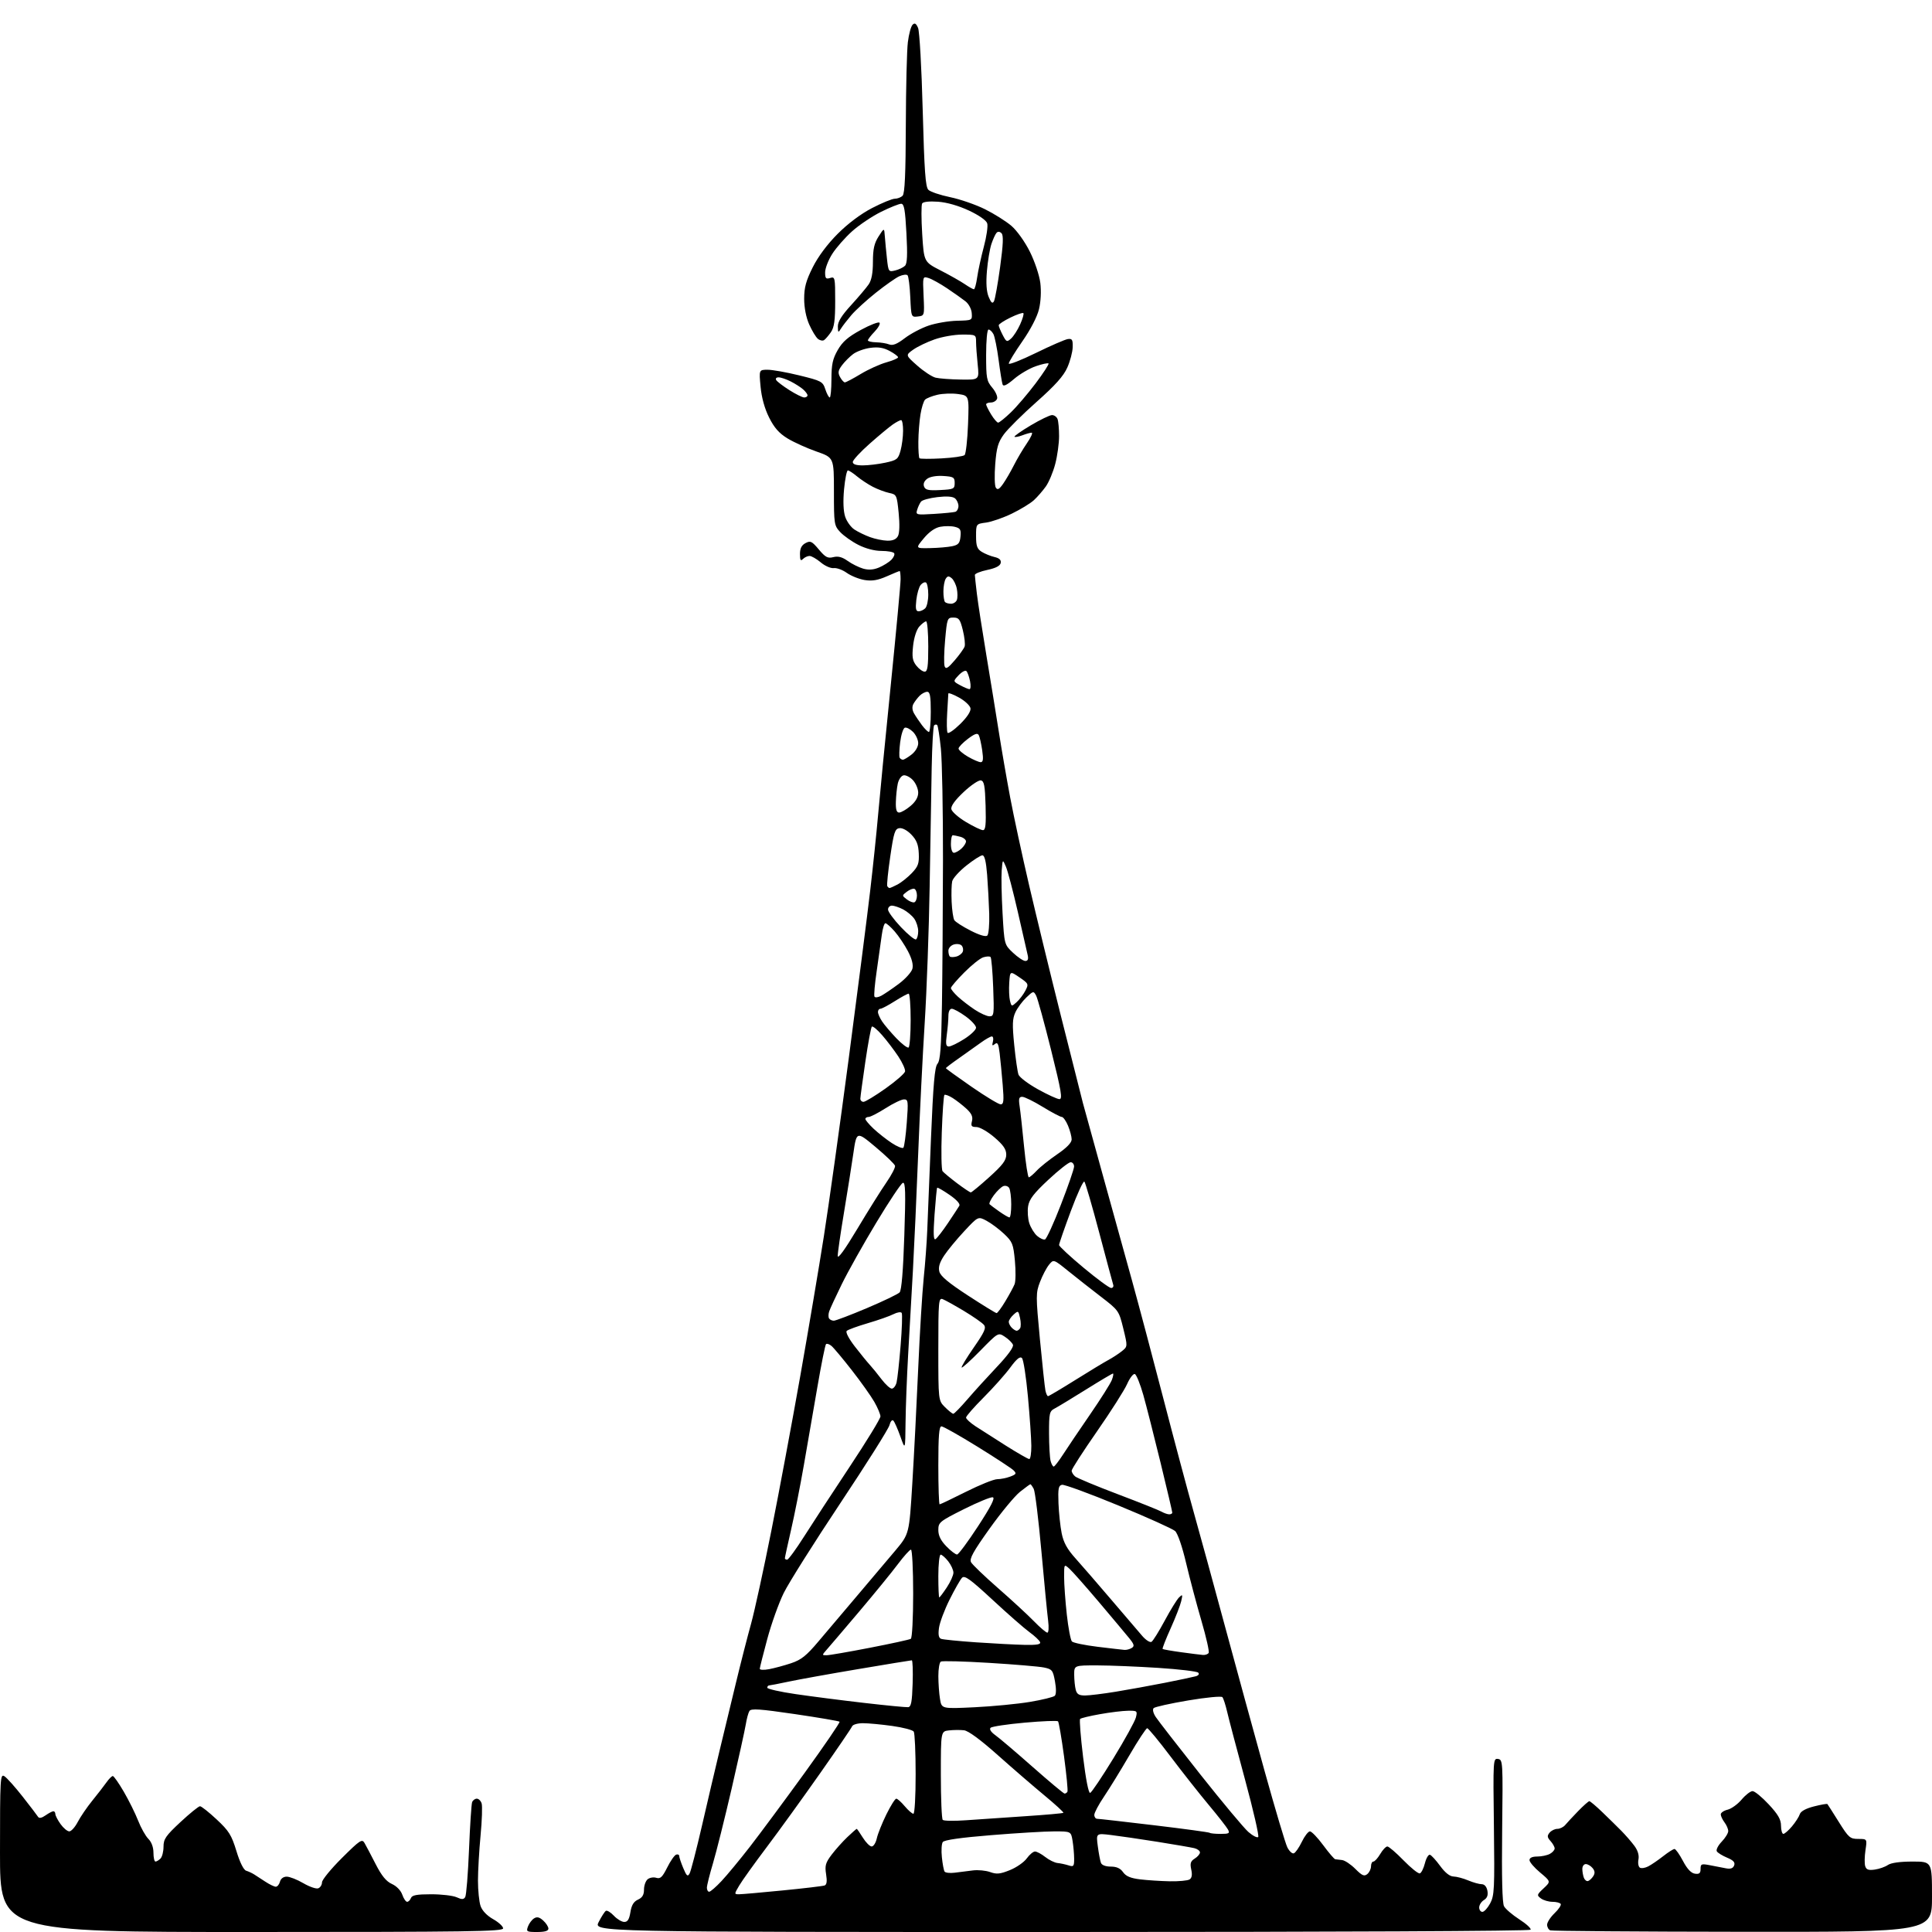 <?xml version="1.0" encoding="UTF-8" standalone="no"?>
<svg 
  version="1.1" 
  xmlns="http://www.w3.org/2000/svg" 
  xmlns:xlink="http://www.w3.org/1999/xlink" 
  xmlns:svg="http://www.w3.org/2000/svg"
  xmlns:rdf="http://www.w3.org/1999/02/22-rdf-syntax-ns#"
  xmlns:cc="http://creativecommons.org/ns#"
  xmlns:dc="http://purl.org/dc/elements/1.1/"
  viewBox="0 0 768 768"
  width="768"
  height="768"
>
<style>svg {background-color: white; }</style>"
<path stroke="none" fill="black" fill-rule="evenodd" d="M100.00,768.00C0.00,768.00 0.00,768.00 0.00,736.49C0.00,706.73 0.10,705.04 1.75,706.08C2.71,706.68 5.97,710.32 9.00,714.18C12.03,718.04 14.79,721.66 15.14,722.23C15.56,722.90 16.61,722.69 18.11,721.63C19.40,720.73 20.79,720.00 21.22,720.00C21.65,720.00 22.00,720.49 22.00,721.10C22.00,721.70 22.93,723.50 24.07,725.10C25.21,726.69 26.77,728.00 27.55,728.00C28.32,728.00 29.84,726.31 30.91,724.25C31.99,722.19 34.58,718.38 36.68,715.80C38.78,713.21 41.31,709.95 42.30,708.55C43.28,707.15 44.43,706.00 44.84,706.00C45.25,706.00 47.22,708.81 49.22,712.25C51.22,715.69 53.78,720.85 54.91,723.73C56.03,726.60 57.86,729.86 58.98,730.98C60.24,732.24 61.00,734.32 61.00,736.50C61.00,738.42 61.36,740.00 61.80,740.00C62.24,740.00 63.14,739.46 63.80,738.80C64.46,738.14 65.00,736.02 65.00,734.09C65.00,731.04 65.89,729.75 71.75,724.29C75.46,720.84 78.95,718.01 79.50,718.01C80.05,718.00 83.03,720.36 86.12,723.25C91.02,727.82 92.03,729.45 93.98,735.82C95.36,740.36 96.84,743.33 97.86,743.64C98.76,743.92 100.17,744.57 101.00,745.09C101.83,745.60 103.85,746.92 105.50,748.01C107.15,749.10 109.01,749.99 109.63,750.00C110.26,750.00 111.00,749.10 111.29,748.00C111.61,746.78 112.65,746.00 113.98,746.00C115.17,746.00 118.14,747.17 120.58,748.60C123.03,750.03 125.69,750.95 126.51,750.63C127.33,750.32 128.00,749.25 128.00,748.26C128.00,747.27 131.56,742.92 135.91,738.59C143.09,731.46 143.92,730.90 144.90,732.62C145.50,733.65 147.49,737.42 149.32,741.00C151.72,745.69 153.53,747.89 155.79,748.91C157.63,749.74 159.33,751.49 159.91,753.16C160.45,754.72 161.32,756.00 161.84,756.00C162.36,756.00 163.05,755.33 163.36,754.50C163.80,753.35 165.69,753.00 171.42,753.00C175.54,753.00 180.08,753.54 181.52,754.19C183.59,755.14 184.31,755.12 184.93,754.11C185.37,753.41 186.04,744.94 186.44,735.30C186.83,725.65 187.39,717.14 187.68,716.38C187.98,715.62 188.81,715.00 189.54,715.00C190.27,715.00 191.13,715.85 191.46,716.89C191.79,717.92 191.60,723.66 191.03,729.64C190.47,735.61 190.00,743.70 190.00,747.60C190.00,751.51 190.47,756.05 191.04,757.69C191.69,759.54 193.60,761.53 196.04,762.90C198.22,764.13 200.00,765.77 200.00,766.56C200.00,767.80 186.24,768.00 100.00,768.00zM213.53,768.00C209.35,768.00 209.12,767.86 209.88,765.80C210.33,764.59 211.41,763.14 212.29,762.59C213.46,761.85 214.42,762.07 215.94,763.45C217.07,764.47 218.00,765.92 218.00,766.65C218.00,767.58 216.61,768.00 213.53,768.00zM421.92,768.00C235.96,768.00 235.96,768.00 237.97,764.07C239.07,761.91 240.36,759.89 240.84,759.60C241.32,759.30 242.75,760.17 244.03,761.53C245.30,762.89 247.16,764.00 248.16,764.00C249.50,764.00 250.14,762.97 250.60,760.11C251.04,757.33 251.90,755.91 253.61,755.13C255.33,754.35 256.00,753.23 256.00,751.14C256.00,749.55 256.65,747.70 257.45,747.04C258.25,746.38 259.79,746.12 260.88,746.46C262.49,746.97 263.30,746.21 265.22,742.37C266.51,739.77 268.12,737.46 268.79,737.24C269.45,737.02 270.00,737.27 270.00,737.79C270.00,738.32 270.72,740.48 271.60,742.58C272.92,745.74 273.35,746.12 274.12,744.75C274.63,743.84 276.84,735.31 279.03,725.80C281.22,716.28 284.36,702.88 286.02,696.00C287.67,689.12 290.61,676.98 292.54,669.00C294.46,661.02 297.17,650.45 298.55,645.50C299.92,640.55 303.56,623.90 306.62,608.50C309.69,593.10 314.86,565.42 318.12,547.00C321.37,528.58 325.59,503.60 327.49,491.50C329.40,479.40 333.86,447.45 337.42,420.50C340.97,393.55 344.80,363.62 345.92,354.00C347.05,344.38 348.45,330.88 349.05,324.00C349.64,317.12 351.90,293.98 354.07,272.57C356.23,251.16 358.00,232.15 358.00,230.32C358.00,228.50 357.83,227.00 357.63,227.00C357.42,227.00 355.11,227.95 352.49,229.11C348.97,230.66 346.69,231.05 343.72,230.57C341.52,230.22 338.33,228.94 336.63,227.74C334.94,226.53 332.59,225.67 331.42,225.83C330.24,225.98 327.91,224.96 326.25,223.55C324.58,222.15 322.58,221.00 321.81,221.00C321.03,221.00 319.86,221.54 319.20,222.20C318.27,223.13 318.00,222.70 318.00,220.24C318.00,218.00 318.64,216.73 320.19,215.90C322.15,214.85 322.73,215.13 325.50,218.43C328.12,221.54 329.04,222.03 331.26,221.47C333.16,220.99 334.78,221.42 336.96,222.97C338.64,224.17 341.41,225.54 343.12,226.04C345.27,226.65 347.22,226.52 349.41,225.60C351.15,224.87 353.35,223.50 354.30,222.56C355.24,221.61 355.76,220.43 355.45,219.92C355.14,219.41 352.87,219.00 350.41,219.00C347.66,219.00 344.11,218.07 341.22,216.60C338.62,215.28 335.38,212.99 334.00,211.51C331.59,208.92 331.50,208.34 331.50,195.37C331.50,181.91 331.50,181.91 324.57,179.49C320.76,178.16 315.59,175.82 313.07,174.29C309.69,172.23 307.78,170.06 305.73,165.97C303.95,162.41 302.74,158.05 302.34,153.72C301.71,147.00 301.71,147.00 305.11,146.98C306.97,146.97 312.66,147.98 317.75,149.23C326.55,151.39 327.06,151.66 328.08,154.75C328.67,156.54 329.46,158.00 329.83,158.00C330.20,158.00 330.50,154.74 330.51,150.75C330.52,144.87 330.99,142.68 333.01,139.15C334.91,135.83 337.09,133.93 342.18,131.16C345.85,129.16 349.20,127.86 349.61,128.27C350.02,128.68 349.15,130.28 347.68,131.82C346.20,133.35 345.00,134.92 345.00,135.30C345.00,135.69 346.46,136.03 348.25,136.07C350.04,136.11 352.38,136.48 353.46,136.91C354.89,137.46 356.56,136.80 359.66,134.43C361.99,132.65 366.28,130.39 369.20,129.41C372.11,128.44 377.20,127.57 380.50,127.50C386.48,127.36 386.50,127.34 386.28,124.46C386.16,122.82 385.07,120.78 383.78,119.77C382.53,118.79 379.25,116.47 376.50,114.62C373.75,112.78 370.44,110.93 369.14,110.53C366.78,109.80 366.78,109.80 367.14,117.65C367.50,125.50 367.50,125.50 364.86,125.81C362.22,126.11 362.22,126.09 361.85,118.14C361.66,113.75 361.16,109.83 360.75,109.42C360.34,109.01 358.85,109.20 357.44,109.84C356.03,110.49 351.85,113.43 348.16,116.37C344.46,119.32 340.11,123.30 338.47,125.21C336.84,127.13 334.96,129.55 334.31,130.60C333.21,132.36 333.11,132.30 333.06,129.81C333.02,127.90 334.55,125.42 338.32,121.31C341.24,118.11 344.39,114.39 345.32,113.03C346.47,111.34 347.00,108.50 347.00,104.03C347.01,98.98 347.52,96.71 349.25,94.00C351.49,90.50 351.49,90.50 351.74,94.00C351.88,95.92 352.26,99.90 352.58,102.84C353.15,108.02 353.24,108.16 355.83,107.52C357.30,107.16 359.05,106.33 359.73,105.67C360.63,104.79 360.79,101.40 360.32,92.74C359.82,83.35 359.40,81.00 358.22,81.00C357.41,81.00 353.83,82.43 350.27,84.19C346.72,85.94 341.52,89.43 338.72,91.94C335.93,94.45 332.37,98.50 330.82,100.95C329.27,103.39 328.00,106.68 328.00,108.26C328.00,110.68 328.32,111.03 330.00,110.50C331.91,109.89 332.00,110.32 332.00,119.71C332.00,127.32 331.62,130.12 330.31,132.03C329.38,133.39 328.15,134.81 327.59,135.19C327.03,135.57 325.92,135.35 325.12,134.69C324.33,134.04 322.78,131.47 321.68,129.00C320.44,126.21 319.67,122.32 319.67,118.78C319.67,114.28 320.39,111.63 323.06,106.28C325.20,102.00 328.86,97.09 332.98,92.96C337.05,88.88 342.18,85.03 346.65,82.71C350.58,80.67 354.65,79.00 355.70,79.00C356.74,79.00 358.14,78.46 358.80,77.80C359.67,76.93 360.02,69.16 360.08,49.55C360.13,34.67 360.49,19.91 360.89,16.75C361.28,13.58 362.12,10.48 362.76,9.84C363.62,8.98 364.16,9.29 364.95,11.10C365.52,12.43 366.35,26.96 366.79,43.76C367.44,68.09 367.88,74.31 369.05,75.46C369.85,76.25 373.75,77.56 377.71,78.38C381.68,79.20 387.91,81.36 391.57,83.18C395.22,85.00 399.94,87.97 402.05,89.78C404.23,91.64 407.40,96.08 409.37,100.02C411.32,103.91 413.15,109.39 413.54,112.44C413.95,115.72 413.74,119.92 413.02,122.90C412.30,125.91 409.68,130.98 406.41,135.67C403.44,139.95 401.00,143.93 401.00,144.52C401.00,145.10 405.84,143.21 411.75,140.32C417.66,137.42 423.40,134.93 424.50,134.78C426.19,134.54 426.49,135.05 426.41,138.00C426.36,139.93 425.40,143.58 424.27,146.11C422.79,149.47 419.47,153.18 412.04,159.77C406.43,164.75 400.59,170.55 399.05,172.66C396.76,175.81 396.14,177.93 395.62,184.50C395.27,188.90 395.37,193.10 395.85,193.84C396.53,194.88 397.19,194.53 398.74,192.34C399.84,190.78 401.76,187.47 403.01,185.00C404.25,182.53 406.58,178.59 408.18,176.25C409.79,173.91 410.65,172.00 410.11,172.00C409.57,172.00 407.91,172.46 406.43,173.03C404.94,173.59 403.53,173.86 403.28,173.62C403.04,173.38 405.95,171.34 409.73,169.09C413.52,166.84 417.33,165.00 418.20,165.00C419.07,165.00 420.06,165.71 420.39,166.58C420.73,167.45 421.00,170.51 421.00,173.37C421.00,176.24 420.32,181.20 419.48,184.41C418.65,187.62 416.96,191.65 415.74,193.37C414.52,195.09 412.39,197.54 411.01,198.81C409.63,200.09 405.69,202.49 402.25,204.16C398.81,205.83 394.20,207.43 392.00,207.73C388.00,208.26 388.00,208.26 388.00,213.11C388.00,217.05 388.42,218.22 390.25,219.36C391.49,220.13 393.77,221.06 395.32,221.42C397.26,221.87 398.03,222.60 397.80,223.78C397.58,224.93 395.85,225.84 392.49,226.55C389.74,227.13 387.51,228.03 387.52,228.55C387.53,229.07 387.89,232.43 388.32,236.00C388.75,239.57 390.45,250.60 392.10,260.50C393.75,270.40 395.98,284.12 397.06,291.00C398.14,297.88 400.16,309.57 401.56,317.00C402.96,324.43 406.36,340.18 409.11,352.00C411.86,363.82 417.50,387.00 421.64,403.50C425.78,420.00 429.76,435.75 430.48,438.50C431.21,441.25 434.81,454.30 438.48,467.50C442.15,480.70 447.32,499.38 449.98,509.00C452.64,518.62 458.26,539.77 462.47,556.00C466.68,572.23 472.09,592.48 474.49,601.00C476.89,609.52 482.50,630.00 486.95,646.50C491.41,663.00 498.49,688.88 502.69,704.00C506.89,719.12 510.96,732.77 511.72,734.31C512.49,735.86 513.65,736.95 514.30,736.73C514.95,736.52 516.38,734.46 517.49,732.17C518.59,729.88 520.05,728.00 520.72,728.00C521.39,728.00 523.77,730.48 526.00,733.50C528.23,736.52 530.39,739.04 530.78,739.08C531.18,739.13 532.40,739.27 533.50,739.40C534.60,739.53 536.97,741.11 538.77,742.92C541.46,745.61 542.31,745.98 543.52,744.98C544.34,744.31 545.00,742.91 545.00,741.88C545.00,740.84 545.42,740.00 545.94,740.00C546.46,740.00 547.68,738.65 548.66,737.00C549.63,735.35 550.91,734.00 551.50,734.00C552.08,734.00 554.98,736.49 557.94,739.53C560.90,742.57 563.81,744.90 564.41,744.70C565.01,744.51 565.92,742.68 566.43,740.65C566.94,738.62 567.84,737.11 568.43,737.30C569.02,737.49 570.85,739.50 572.50,741.76C574.45,744.43 576.30,745.90 577.78,745.94C579.04,745.97 581.68,746.67 583.65,747.50C585.63,748.33 588.04,749.00 589.01,749.00C590.10,749.00 590.95,749.97 591.26,751.57C591.60,753.37 591.19,754.49 589.87,755.31C588.84,755.95 588.00,757.27 588.00,758.24C588.00,759.21 588.57,760.00 589.27,760.00C589.97,760.00 591.37,758.48 592.37,756.61C594.03,753.52 594.16,750.85 593.85,726.07C593.51,699.49 593.54,698.93 595.48,699.21C597.41,699.49 597.45,700.24 597.13,727.64C596.92,746.22 597.17,756.45 597.87,757.76C598.46,758.86 601.20,761.20 603.96,762.98C606.73,764.75 608.74,766.61 608.44,767.10C608.11,767.63 530.77,768.00 421.92,768.00zM692.75,767.92C651.36,767.88 616.94,767.62 616.25,767.34C615.56,767.06 615.00,766.06 615.00,765.10C615.00,764.15 616.33,762.10 617.96,760.53C619.59,758.97 620.69,757.31 620.41,756.85C620.12,756.38 618.64,756.00 617.13,756.00C615.62,756.00 613.56,755.40 612.56,754.67C610.83,753.40 610.89,753.19 613.62,750.63C616.50,747.94 616.50,747.94 612.25,744.38C609.91,742.43 608.00,740.20 608.00,739.42C608.00,738.50 609.09,738.00 611.07,738.00C612.75,738.00 615.00,737.53 616.07,736.96C617.13,736.40 618.00,735.42 618.00,734.79C618.00,734.17 617.26,732.84 616.36,731.85C615.03,730.37 614.96,729.76 615.98,728.52C616.68,727.68 618.07,727.00 619.08,727.00C620.09,727.00 621.50,726.30 622.21,725.45C622.92,724.60 625.22,722.12 627.33,719.95C629.44,717.78 631.44,716.00 631.79,716.00C632.14,716.00 634.47,717.97 636.96,720.37C639.46,722.77 642.85,726.10 644.50,727.77C646.15,729.44 648.47,732.11 649.65,733.69C651.06,735.58 651.63,737.47 651.31,739.17C651.03,740.60 651.29,742.06 651.89,742.43C652.48,742.79 653.98,742.56 655.23,741.90C656.48,741.25 659.14,739.43 661.14,737.86C663.15,736.28 665.17,735.00 665.64,735.00C666.11,735.00 667.62,737.14 669.00,739.75C670.68,742.94 672.24,744.61 673.75,744.82C675.50,745.07 676.00,744.65 676.00,742.94C676.00,740.93 676.33,740.80 679.75,741.46C681.81,741.86 684.67,742.41 686.11,742.69C687.93,743.04 688.91,742.69 689.35,741.54C689.81,740.33 689.07,739.51 686.56,738.46C684.68,737.67 682.83,736.54 682.46,735.93C682.09,735.33 682.96,733.61 684.39,732.11C685.83,730.62 687.00,728.71 687.00,727.89C687.00,727.06 686.34,725.51 685.53,724.44C684.72,723.37 684.05,721.95 684.03,721.27C684.01,720.59 685.24,719.74 686.75,719.38C688.26,719.01 690.77,717.20 692.32,715.36C693.88,713.51 695.83,712.00 696.67,712.00C697.51,712.00 700.39,714.36 703.08,717.25C706.83,721.28 707.97,723.26 707.98,725.75C707.99,727.54 708.41,729.00 708.91,729.00C709.41,729.00 710.96,727.65 712.34,726.01C713.73,724.36 715.12,722.19 715.44,721.19C715.81,720.02 717.82,718.91 721.07,718.08C723.85,717.37 726.26,716.95 726.42,717.14C726.59,717.34 728.63,720.54 730.95,724.25C734.87,730.51 735.44,731.00 738.70,731.00C742.23,731.00 742.23,731.00 741.55,735.51C741.18,738.00 741.13,740.84 741.45,741.84C741.89,743.24 742.76,743.54 745.26,743.19C747.04,742.93 749.39,742.11 750.47,741.36C751.72,740.50 755.29,740.00 760.22,740.00C768.00,740.00 768.00,740.00 768.00,754.00C768.00,768.00 768.00,768.00 692.75,767.92zM293.76,753.00C294.84,753.00 302.65,752.32 311.11,751.48C319.57,750.65 327.07,749.76 327.77,749.51C328.65,749.19 328.84,747.85 328.39,745.04C327.84,741.61 328.17,740.47 330.59,737.26C332.16,735.19 334.98,732.04 336.86,730.25C338.74,728.46 340.41,727.00 340.56,727.00C340.71,727.00 341.81,728.58 343.00,730.50C344.19,732.42 345.77,734.00 346.50,734.00C347.24,734.00 348.16,732.54 348.55,730.75C348.95,728.96 350.65,724.69 352.35,721.25C354.04,717.81 355.81,715.00 356.28,715.00C356.75,715.00 358.27,716.35 359.65,718.00C361.04,719.65 362.59,721.00 363.09,721.00C363.60,721.00 363.99,714.07 363.98,705.25C363.98,696.59 363.64,688.98 363.23,688.34C362.82,687.70 358.97,686.69 354.67,686.09C350.37,685.49 345.14,685.00 343.03,685.00C340.91,685.00 339.00,685.55 338.72,686.25C338.45,686.94 332.70,695.38 325.94,705.00C319.18,714.62 309.66,727.80 304.78,734.27C299.90,740.74 294.99,747.60 293.86,749.52C291.84,752.94 291.83,753.00 293.76,753.00zM281.91,752.00C282.41,752.00 284.62,750.09 286.81,747.75C289.01,745.41 294.12,739.23 298.18,734.00C302.23,728.77 312.00,715.59 319.89,704.70C327.77,693.80 334.01,684.67 333.74,684.41C333.47,684.14 325.48,682.78 315.98,681.38C301.99,679.33 298.56,679.09 297.91,680.15C297.46,680.87 296.81,683.27 296.46,685.48C296.10,687.69 293.57,699.17 290.84,711.00C288.10,722.83 284.76,736.17 283.43,740.65C282.09,745.13 281.00,749.51 281.00,750.40C281.00,751.28 281.41,752.00 281.91,752.00zM465.00,747.84C468.57,747.91 472.11,747.58 472.86,747.11C473.79,746.52 474.00,745.28 473.54,743.18C473.00,740.71 473.27,739.85 474.93,738.81C476.07,738.10 477.00,737.00 477.00,736.37C477.00,735.73 475.99,734.97 474.75,734.67C473.51,734.37 466.88,733.23 460.00,732.13C453.12,731.04 444.85,729.83 441.60,729.44C435.71,728.73 435.71,728.73 436.39,733.88C436.76,736.71 437.33,739.69 437.64,740.51C437.99,741.42 439.52,742.00 441.55,742.00C443.86,742.00 445.36,742.68 446.44,744.22C447.58,745.84 449.42,746.62 453.25,747.08C456.14,747.43 461.43,747.77 465.00,747.84zM631.30,747.73C631.88,747.54 632.81,746.66 633.37,745.77C634.09,744.64 634.00,743.70 633.07,742.58C632.35,741.71 631.14,741.00 630.38,741.00C629.62,741.00 629.00,741.86 629.00,742.92C629.00,743.97 629.28,745.57 629.62,746.46C629.97,747.35 630.72,747.93 631.30,747.73zM379.52,744.43C381.43,744.20 384.68,743.79 386.74,743.52C388.80,743.26 391.89,743.56 393.61,744.18C396.19,745.11 397.57,744.97 401.45,743.40C404.05,742.36 407.06,740.26 408.15,738.75C409.24,737.24 410.72,736.00 411.43,736.00C412.15,736.00 413.98,736.98 415.50,738.18C417.03,739.38 419.22,740.46 420.39,740.58C421.55,740.69 423.51,741.12 424.75,741.51C426.78,742.16 427.00,741.91 426.99,738.87C426.98,737.01 426.70,733.81 426.36,731.75C425.74,728.00 425.74,728.00 419.10,728.00C415.44,728.00 404.17,728.67 394.04,729.50C381.89,730.48 375.33,731.42 374.76,732.25C374.29,732.94 374.13,735.65 374.41,738.27C374.68,740.90 375.16,743.46 375.47,743.96C375.78,744.46 377.60,744.67 379.52,744.43zM500.16,730.24C500.57,729.83 498.22,719.60 494.94,707.50C491.66,695.40 488.45,683.25 487.82,680.50C487.18,677.75 486.33,675.11 485.92,674.64C485.51,674.17 479.40,674.75 472.34,675.95C465.28,677.14 459.10,678.51 458.60,679.00C458.07,679.53 458.41,680.98 459.43,682.53C460.38,683.98 468.35,694.24 477.13,705.34C485.91,716.43 494.52,726.73 496.26,728.24C497.99,729.75 499.75,730.65 500.16,730.24zM485.20,729.00C488.58,729.00 488.95,728.78 488.13,727.25C487.61,726.29 484.18,721.90 480.50,717.50C476.82,713.10 469.99,704.44 465.32,698.25C460.66,692.06 456.48,687.00 456.03,687.00C455.58,687.00 452.40,691.84 448.96,697.75C445.52,703.66 440.97,711.06 438.85,714.20C436.73,717.33 435.00,720.59 435.00,721.45C435.00,722.30 435.51,723.00 436.14,723.00C436.76,723.00 447.00,724.16 458.88,725.58C470.77,727.00 480.68,728.35 480.91,728.58C481.14,728.81 483.07,729.00 485.20,729.00zM384.00,723.58C388.68,723.23 399.21,722.51 407.42,721.98C415.62,721.44 422.50,720.83 422.71,720.62C422.92,720.42 419.53,717.31 415.18,713.71C410.83,710.11 402.46,702.88 396.59,697.65C389.73,691.54 384.93,688.01 383.20,687.81C381.71,687.64 379.04,687.66 377.25,687.86C374.00,688.22 374.00,688.22 374.00,705.44C374.00,714.92 374.34,723.01 374.75,723.43C375.16,723.86 379.32,723.92 384.00,723.58zM423.19,712.98C423.57,712.99 424.08,712.66 424.32,712.25C424.57,711.84 423.95,705.50 422.97,698.17C421.98,690.83 420.90,684.57 420.58,684.25C420.26,683.92 414.30,684.16 407.35,684.78C400.39,685.40 394.28,686.32 393.77,686.83C393.20,687.40 393.94,688.53 395.67,689.77C397.23,690.88 403.90,696.55 410.50,702.38C417.10,708.20 422.81,712.98 423.19,712.98zM433.36,712.71C433.92,712.53 438.09,706.32 442.61,698.93C447.14,691.53 451.15,684.25 451.53,682.74C452.19,680.10 452.07,680.00 448.36,680.05C446.24,680.08 441.23,680.69 437.23,681.41C433.23,682.12 429.69,682.97 429.37,683.30C429.04,683.63 429.57,690.46 430.55,698.48C431.63,707.35 432.73,712.92 433.36,712.71zM361.00,678.63C362.19,678.51 362.56,676.57 362.79,669.24C362.95,664.16 362.80,660.00 362.45,660.00C362.11,660.00 352.53,661.57 341.17,663.49C329.80,665.40 317.35,667.65 313.50,668.47C309.65,669.29 306.16,669.97 305.75,669.98C305.34,669.99 305.00,670.40 305.00,670.89C305.00,671.38 310.06,672.53 316.25,673.43C322.44,674.34 334.70,675.92 343.50,676.93C352.30,677.95 360.18,678.71 361.00,678.63zM387.40,678.66C394.61,678.31 404.52,677.35 409.43,676.53C414.34,675.71 418.79,674.61 419.30,674.10C419.88,673.52 419.90,671.28 419.37,668.37C418.56,663.94 418.23,663.53 415.00,662.86C413.07,662.46 403.28,661.63 393.24,661.02C383.19,660.40 374.53,660.17 373.99,660.51C373.44,660.84 373.00,663.45 373.01,666.31C373.02,669.16 373.31,673.25 373.67,675.40C374.31,679.29 374.31,679.29 387.40,678.66zM431.37,673.98C433.09,673.97 438.55,673.30 443.50,672.49C448.45,671.68 457.23,670.09 463.00,668.95C468.77,667.81 474.33,666.63 475.35,666.34C476.47,666.01 476.84,665.44 476.29,664.89C475.79,664.39 468.65,663.54 460.44,663.01C452.22,662.48 441.34,662.03 436.25,662.02C427.00,662.00 427.00,662.00 427.01,665.75C427.02,667.81 427.30,670.51 427.63,671.75C428.09,673.48 428.95,674.00 431.37,673.98zM305.75,663.52C307.81,663.13 311.74,662.07 314.47,661.16C318.51,659.81 320.54,658.19 325.34,652.50C328.58,648.65 335.57,640.40 340.87,634.16C346.16,627.93 352.96,619.89 355.97,616.30C361.43,609.77 361.43,609.77 362.66,589.64C363.34,578.56 364.39,558.02 365.00,544.00C365.61,529.98 366.60,513.77 367.19,508.00C367.79,502.23 368.42,493.68 368.60,489.00C368.78,484.32 369.45,467.90 370.08,452.50C370.97,430.93 371.56,424.13 372.66,422.87C373.78,421.59 374.16,416.53 374.44,399.37C374.63,387.34 374.81,361.49 374.85,341.92C374.88,322.35 374.50,302.39 374.01,297.55C373.51,292.72 372.85,288.52 372.55,288.22C372.25,287.91 371.70,287.97 371.33,288.34C370.96,288.70 370.53,296.32 370.36,305.25C370.19,314.19 369.83,335.45 369.55,352.50C369.27,369.55 368.39,393.85 367.59,406.50C366.79,419.15 365.62,442.55 365.00,458.50C364.38,474.45 363.43,495.38 362.90,505.00C362.36,514.62 361.51,529.70 361.00,538.50C360.50,547.30 360.03,559.45 359.97,565.50C359.85,576.50 359.85,576.50 357.92,571.04C356.85,568.04 355.59,565.19 355.12,564.72C354.63,564.23 353.96,565.02 353.58,566.52C353.22,567.98 344.41,581.96 334.02,597.57C323.63,613.18 313.52,629.23 311.55,633.23C309.58,637.23 306.64,645.45 305.01,651.50C303.38,657.55 302.04,662.89 302.02,663.36C302.01,663.84 303.69,663.91 305.75,663.52zM328.58,657.99C329.63,657.99 337.39,656.65 345.81,655.01C354.24,653.38 361.55,651.78 362.06,651.46C362.59,651.14 363.00,643.20 363.00,633.44C363.00,623.85 362.60,616.00 362.12,616.00C361.64,616.00 359.31,618.59 356.94,621.75C354.58,624.91 347.69,633.35 341.64,640.50C335.59,647.65 329.74,654.51 328.64,655.75C326.70,657.95 326.70,658.00 328.58,657.99zM478.19,657.87C479.12,657.94 480.14,657.58 480.46,657.06C480.79,656.54 479.49,650.80 477.59,644.31C475.69,637.81 472.95,627.48 471.50,621.35C469.95,614.77 468.15,609.54 467.12,608.61C466.16,607.74 456.03,603.17 444.60,598.46C433.18,593.74 423.08,590.04 422.16,590.23C420.77,590.51 420.54,591.71 420.76,597.53C420.91,601.37 421.48,606.75 422.03,609.50C422.78,613.20 424.21,615.80 427.54,619.50C430.01,622.25 436.41,629.64 441.77,635.93C447.12,642.22 452.66,648.70 454.09,650.34C455.51,651.98 457.16,653.02 457.75,652.65C458.35,652.28 460.70,648.50 462.99,644.24C465.27,639.98 467.84,635.83 468.69,635.00C470.09,633.65 470.18,633.80 469.55,636.50C469.17,638.15 467.28,643.02 465.34,647.33C463.40,651.63 461.97,655.30 462.16,655.49C462.35,655.67 465.65,656.25 469.50,656.78C473.35,657.31 477.26,657.80 478.19,657.87zM447.00,655.86C447.82,655.92 449.13,655.57 449.90,655.08C451.04,654.36 450.86,653.66 448.90,651.23C447.58,649.60 442.17,643.15 436.87,636.88C431.57,630.62 426.28,624.64 425.12,623.60C423.00,621.69 423.00,621.69 423.00,626.88C423.00,629.74 423.48,636.45 424.07,641.79C424.66,647.13 425.58,651.95 426.10,652.50C426.63,653.05 431.21,654.00 436.28,654.62C441.35,655.24 446.18,655.79 447.00,655.86zM407.22,653.86C412.24,653.96 413.81,653.68 413.44,652.75C413.16,652.06 411.26,650.28 409.22,648.80C407.17,647.31 400.59,641.55 394.60,635.99C385.67,627.72 383.46,626.12 382.42,627.19C381.72,627.91 379.49,631.83 377.46,635.90C375.43,639.97 373.54,645.02 373.26,647.13C372.89,649.84 373.14,651.11 374.12,651.47C374.88,651.75 381.12,652.37 388.00,652.85C394.88,653.32 403.52,653.78 407.22,653.86zM416.34,649.00C416.85,649.00 416.99,646.92 416.65,644.25C416.31,641.64 415.10,629.19 413.97,616.60C412.83,604.00 411.46,592.86 410.92,591.85C410.37,590.83 409.78,590.00 409.60,590.00C409.42,590.00 407.56,591.36 405.46,593.03C403.36,594.70 397.91,601.29 393.36,607.67C386.88,616.74 385.28,619.65 386.00,621.00C386.51,621.95 391.33,626.57 396.71,631.28C402.10,635.99 408.51,641.90 410.96,644.42C413.41,646.94 415.83,649.00 416.34,649.00zM373.37,635.00C373.57,635.00 374.92,633.21 376.37,631.02C377.82,628.83 379.00,626.19 379.00,625.16C379.00,624.12 378.07,622.08 376.93,620.63C375.79,619.19 374.44,618.00 373.93,618.00C373.42,618.00 373.00,621.83 373.00,626.50C373.00,631.17 373.17,635.00 373.37,635.00zM312.90,620.00C313.39,620.00 316.43,615.84 319.65,610.77C322.87,605.69 331.01,593.22 337.75,583.07C344.49,572.92 349.99,563.91 349.99,563.05C349.98,562.20 348.89,559.60 347.56,557.27C346.22,554.94 342.20,549.27 338.60,544.67C335.01,540.07 331.37,535.72 330.51,535.01C329.65,534.30 328.68,533.99 328.35,534.32C328.02,534.65 326.49,542.25 324.95,551.21C323.41,560.17 320.97,574.25 319.53,582.50C318.09,590.75 315.81,602.30 314.45,608.18C313.10,614.05 312.00,619.11 312.00,619.43C312.00,619.74 312.40,620.00 312.90,620.00zM380.45,617.94C381.03,617.91 384.78,612.85 388.80,606.69C393.96,598.76 395.67,595.41 394.64,595.19C393.84,595.03 388.64,597.17 383.09,599.95C373.47,604.78 373.00,605.17 373.00,608.21C373.00,610.45 373.96,612.39 376.20,614.70C377.95,616.52 379.87,617.97 380.45,617.94zM464.75,601.97C465.44,601.99 466.00,601.68 466.00,601.28C466.00,600.89 463.91,592.00 461.36,581.53C458.81,571.07 455.72,558.92 454.49,554.54C453.25,550.16 451.73,546.41 451.11,546.20C450.48,545.99 449.09,547.80 448.03,550.21C446.96,552.62 441.57,561.10 436.04,569.04C430.52,576.98 426.00,583.99 426.00,584.62C426.00,585.24 426.63,586.28 427.40,586.92C428.18,587.56 435.83,590.75 444.42,594.00C453.00,597.25 460.81,600.37 461.76,600.93C462.72,601.48 464.06,601.95 464.75,601.97zM373.52,598.00C373.80,598.00 378.52,595.75 384.00,593.00C389.48,590.25 395.07,588.00 396.42,588.00C397.77,588.00 400.10,587.53 401.61,586.96C403.98,586.06 404.15,585.73 402.92,584.50C402.14,583.71 395.65,579.46 388.50,575.04C381.35,570.62 374.94,567.00 374.25,567.00C373.30,567.00 373.00,570.77 373.00,582.50C373.00,591.02 373.23,598.00 373.52,598.00zM418.87,582.98C419.21,582.97 420.87,580.83 422.55,578.23C424.22,575.63 429.06,568.46 433.30,562.30C437.54,556.14 441.45,549.95 441.98,548.55C442.51,547.15 442.71,546.00 442.42,546.00C442.13,546.00 437.30,548.86 431.70,552.36C426.09,555.86 420.49,559.26 419.25,559.90C417.18,560.98 417.00,561.75 417.01,569.79C417.02,574.58 417.30,579.51 417.63,580.75C417.96,581.99 418.52,582.99 418.87,582.98zM409.15,580.00C409.62,580.00 409.98,577.64 409.97,574.75C409.95,571.86 409.34,563.07 408.62,555.20C407.90,547.34 406.83,540.43 406.24,539.84C405.48,539.08 404.13,540.17 401.59,543.63C399.62,546.31 394.86,551.65 391.02,555.50C387.17,559.35 384.02,562.95 384.02,563.50C384.02,564.05 385.71,565.60 387.76,566.95C389.82,568.30 395.28,571.78 399.90,574.70C404.52,577.61 408.69,580.00 409.15,580.00zM378.95,562.00C379.32,562.00 381.84,559.42 384.56,556.26C387.28,553.10 392.59,547.26 396.36,543.27C400.63,538.77 403.01,535.48 402.67,534.57C402.36,533.77 400.91,532.33 399.45,531.38C396.80,529.64 396.80,529.64 389.75,536.84C385.88,540.80 382.51,543.85 382.28,543.61C382.04,543.38 384.21,539.79 387.09,535.65C391.39,529.46 392.11,527.84 391.11,526.64C390.44,525.83 386.88,523.35 383.20,521.13C379.51,518.92 375.71,516.81 374.75,516.44C373.12,515.83 373.00,517.18 373.00,536.26C373.00,556.73 373.00,556.73 375.64,559.36C377.09,560.81 378.58,562.00 378.95,562.00zM416.61,555.00C416.92,555.00 421.75,552.14 427.34,548.64C432.93,545.14 438.85,541.56 440.50,540.67C442.15,539.79 444.58,538.21 445.89,537.17C448.28,535.28 448.28,535.28 446.53,528.11C444.79,521.03 444.68,520.87 437.63,515.46C433.71,512.45 427.87,507.86 424.65,505.26C418.80,500.53 418.80,500.53 416.98,502.78C415.97,504.02 414.37,507.09 413.41,509.61C411.74,513.96 411.74,515.08 413.38,532.34C414.33,542.33 415.32,551.51 415.57,552.75C415.83,553.99 416.30,555.00 416.61,555.00zM354.51,552.00C355.21,552.00 356.06,550.90 356.40,549.55C356.73,548.21 357.46,541.64 358.00,534.96C358.55,528.27 358.75,522.40 358.44,521.91C358.14,521.41 356.68,521.63 355.19,522.39C353.71,523.16 349.12,524.77 345.00,525.98C340.88,527.19 337.09,528.57 336.59,529.05C336.06,529.55 337.39,532.11 339.78,535.21C342.03,538.12 344.70,541.40 345.72,542.50C346.73,543.60 348.84,546.19 350.40,548.25C351.96,550.31 353.81,552.00 354.51,552.00zM404.14,529.00C404.55,529.00 405.17,528.54 405.52,527.98C405.86,527.41 405.85,525.58 405.48,523.91C404.84,520.98 404.73,520.93 402.91,522.59C401.86,523.53 401.00,524.83 401.00,525.45C401.00,526.08 401.54,527.14 402.20,527.80C402.86,528.46 403.73,529.00 404.14,529.00zM331.45,525.00C332.18,525.00 338.10,522.75 344.60,520.00C351.11,517.25 356.96,514.43 357.61,513.75C358.38,512.93 359.02,505.22 359.48,491.14C360.05,473.88 359.94,469.85 358.90,470.20C358.18,470.44 353.42,477.58 348.31,486.07C343.20,494.55 337.03,505.55 334.61,510.50C332.18,515.45 329.93,520.33 329.60,521.34C329.27,522.35 329.25,523.59 329.56,524.09C329.87,524.59 330.72,525.00 331.45,525.00zM396.15,521.98C396.52,521.99 398.09,519.86 399.65,517.25C401.22,514.64 402.87,511.60 403.31,510.50C403.76,509.40 403.81,505.21 403.44,501.20C402.81,494.49 402.46,493.62 399.13,490.47C397.13,488.59 394.00,486.25 392.16,485.27C388.83,483.50 388.83,483.50 383.36,489.36C380.35,492.58 376.73,496.96 375.33,499.08C373.51,501.83 372.95,503.68 373.40,505.47C373.86,507.28 377.05,509.95 384.77,514.98C390.67,518.82 395.79,521.97 396.15,521.98zM441.68,512.00C442.37,512.00 442.75,511.44 442.53,510.75C442.31,510.06 439.80,500.73 436.96,490.00C434.12,479.27 431.46,470.14 431.06,469.71C430.65,469.27 428.22,474.55 425.66,481.44C423.10,488.33 421.00,494.39 421.00,494.91C421.00,495.42 425.37,499.48 430.71,503.92C436.05,508.37 440.99,512.00 441.68,512.00zM340.79,488.50C345.07,481.35 350.26,473.06 352.33,470.08C354.39,467.10 355.95,464.10 355.79,463.42C355.63,462.74 352.12,459.36 348.00,455.91C340.50,449.64 340.50,449.64 339.21,458.57C338.50,463.48 336.81,474.13 335.46,482.24C334.11,490.34 333.00,497.99 333.01,499.24C333.01,500.67 335.85,496.76 340.79,488.50zM371.89,492.57C372.50,492.19 374.73,489.32 376.83,486.19C378.93,483.06 380.96,479.97 381.35,479.31C381.77,478.58 380.27,476.91 377.45,474.97C374.93,473.23 372.72,471.96 372.54,472.15C372.37,472.34 371.90,477.17 371.49,482.88C370.96,490.46 371.07,493.08 371.89,492.57zM415.40,492.70C416.01,492.50 418.85,486.30 421.71,478.92C424.58,471.54 426.94,464.71 426.96,463.75C426.98,462.79 426.37,462.00 425.60,462.00C424.83,462.00 420.84,465.14 416.74,468.97C410.89,474.43 409.15,476.72 408.69,479.49C408.38,481.45 408.59,484.50 409.17,486.27C409.75,488.05 411.14,490.30 412.26,491.28C413.39,492.26 414.80,492.90 415.40,492.70zM401.25,483.95C401.66,483.98 401.99,481.64 401.98,478.75C401.98,475.86 401.60,472.92 401.15,472.22C400.71,471.51 399.66,471.19 398.82,471.51C397.99,471.84 396.30,473.46 395.06,475.13C393.83,476.79 393.07,478.40 393.37,478.70C393.66,479.00 395.39,480.29 397.20,481.57C399.02,482.85 400.84,483.92 401.25,483.95zM385.91,474.00C386.25,474.00 389.56,471.26 393.26,467.92C398.57,463.13 400.00,461.24 400.00,459.00C400.00,456.85 398.85,455.17 395.25,452.08C392.62,449.83 389.45,448.01 388.14,448.01C386.17,448.00 385.88,447.62 386.37,445.67C386.80,443.94 386.24,442.67 384.23,440.79C382.73,439.40 380.25,437.46 378.72,436.49C377.19,435.52 375.70,434.97 375.41,435.26C375.12,435.55 374.65,442.25 374.37,450.14C374.09,458.04 374.23,464.98 374.68,465.56C375.13,466.14 377.70,468.27 380.39,470.31C383.09,472.34 385.57,474.00 385.91,474.00zM408.97,468.00C409.34,468.00 410.74,466.82 412.08,465.39C413.41,463.95 417.09,461.01 420.25,458.85C424.02,456.28 426.00,454.24 426.00,452.93C426.00,451.83 425.35,449.38 424.55,447.47C423.75,445.56 422.64,444.00 422.07,444.00C421.50,444.00 418.09,442.20 414.50,440.00C410.91,437.80 407.24,436.00 406.35,436.00C405.06,436.00 404.86,436.73 405.32,439.75C405.63,441.81 406.43,449.01 407.08,455.75C407.74,462.49 408.59,468.00 408.97,468.00zM359.10,456.24C359.47,455.83 360.08,451.34 360.46,446.25C361.10,437.70 361.01,437.00 359.33,437.03C358.32,437.04 355.05,438.61 352.05,440.53C349.05,442.44 346.01,444.00 345.30,444.00C344.58,444.00 344.00,444.36 344.00,444.80C344.00,445.25 345.46,446.98 347.25,448.67C349.04,450.35 352.28,452.91 354.46,454.35C356.64,455.79 358.73,456.64 359.10,456.24zM397.78,439.00C398.98,439.00 399.12,437.66 398.59,431.25C398.24,426.99 397.69,421.34 397.38,418.71C396.92,414.89 396.53,414.14 395.48,415.02C394.44,415.88 394.27,415.68 394.70,414.06C394.99,412.93 394.80,412.00 394.26,412.00C393.73,412.00 391.77,413.11 389.90,414.47C388.03,415.83 384.14,418.60 381.25,420.62C378.36,422.63 376.00,424.43 376.00,424.61C376.00,424.79 380.57,428.10 386.16,431.97C391.75,435.84 396.98,439.00 397.78,439.00zM343.26,438.00C343.95,438.00 347.88,435.61 352.00,432.70C356.12,429.78 359.62,426.73 359.78,425.91C359.93,425.10 358.73,422.42 357.10,419.96C355.47,417.51 352.58,413.69 350.67,411.50C348.76,409.30 346.92,407.77 346.57,408.11C346.23,408.44 345.06,414.74 343.98,422.11C342.90,429.47 342.01,436.06 342.00,436.75C342.00,437.44 342.56,438.00 343.26,438.00zM421.10,436.92C422.45,436.99 421.94,433.93 417.82,417.37C415.13,406.57 412.46,396.85 411.88,395.77C410.86,393.86 410.73,393.89 407.96,396.54C406.38,398.05 404.44,400.68 403.64,402.39C402.45,404.94 402.36,407.29 403.17,415.38C403.71,420.81 404.48,426.12 404.87,427.18C405.27,428.25 408.72,430.86 412.54,432.98C416.37,435.11 420.22,436.88 421.10,436.92zM361.17,416.40C361.62,416.11 362.00,411.18 362.00,405.44C362.00,399.70 361.64,395.00 361.20,395.00C360.75,395.00 358.26,396.35 355.66,398.00C353.06,399.65 350.50,401.00 349.97,401.00C349.43,401.00 349.00,401.57 349.00,402.28C349.00,402.98 349.74,404.67 350.65,406.03C351.55,407.39 354.10,410.39 356.31,412.71C358.52,415.02 360.71,416.68 361.17,416.40zM377.17,416.00C377.96,416.00 380.72,414.66 383.30,413.02C385.89,411.38 388.00,409.36 388.00,408.53C388.00,407.69 386.13,405.66 383.85,404.01C381.57,402.35 379.09,401.00 378.35,401.00C377.53,401.00 377.00,402.13 377.00,403.86C377.00,405.43 376.71,408.81 376.36,411.36C375.86,415.03 376.03,416.00 377.17,416.00zM393.36,404.00C395.13,404.00 395.22,403.27 394.81,392.52C394.57,386.21 394.10,380.76 393.76,380.43C393.43,380.09 392.12,380.15 390.85,380.55C389.59,380.95 386.18,383.67 383.28,386.60C380.37,389.52 378.00,392.30 378.00,392.77C378.00,393.24 379.24,394.77 380.75,396.17C382.26,397.57 385.29,399.91 387.48,401.36C389.67,402.81 392.32,404.00 393.36,404.00zM404.15,398.36C405.28,397.34 406.84,395.28 407.61,393.79C408.96,391.18 408.88,390.99 405.26,388.52C401.50,385.96 401.50,385.96 401.19,390.66C401.02,393.25 401.15,396.46 401.48,397.80C402.08,400.18 402.13,400.19 404.15,398.36zM350.31,395.83C351.51,395.19 354.66,393.05 357.29,391.09C359.93,389.12 362.36,386.41 362.70,385.08C363.10,383.48 362.48,381.07 360.90,378.08C359.58,375.58 357.22,372.06 355.65,370.26C354.08,368.47 352.42,367.00 351.96,367.00C351.50,367.00 350.85,369.14 350.51,371.75C350.17,374.36 349.27,380.75 348.51,385.94C347.74,391.13 347.34,395.74 347.62,396.19C347.89,396.64 349.11,396.48 350.31,395.83zM407.59,382.00C408.57,382.00 408.88,381.28 408.54,379.75C408.27,378.51 406.50,370.75 404.60,362.50C402.71,354.25 400.58,346.15 399.86,344.50C398.56,341.50 398.56,341.50 398.19,346.00C397.99,348.48 398.14,356.12 398.53,362.99C399.23,375.48 399.23,375.48 402.69,378.74C404.59,380.53 406.79,382.00 407.59,382.00zM380.14,380.25C381.26,379.96 382.42,379.08 382.72,378.29C383.02,377.51 382.80,376.40 382.23,375.83C381.67,375.27 380.26,375.10 379.10,375.47C377.95,375.83 377.00,376.93 377.00,377.90C377.00,378.87 377.25,379.92 377.56,380.22C377.86,380.53 379.03,380.54 380.14,380.25zM364.13,373.42C364.61,373.12 365.00,371.66 365.00,370.16C365.00,368.67 364.30,366.44 363.44,365.22C362.58,363.99 360.58,362.32 358.99,361.49C357.40,360.67 355.40,360.00 354.55,360.00C353.70,360.00 353.00,360.70 353.00,361.56C353.00,362.42 355.31,365.56 358.13,368.54C360.95,371.52 363.65,373.72 364.13,373.42zM392.48,371.89C393.01,371.37 393.35,367.47 393.23,363.22C393.10,358.98 392.73,352.01 392.40,347.75C391.99,342.49 391.39,340.00 390.53,340.00C389.83,340.00 386.95,341.84 384.13,344.09C381.30,346.34 378.77,349.15 378.51,350.34C378.24,351.53 378.14,355.20 378.29,358.50C378.44,361.80 378.92,365.07 379.35,365.77C379.79,366.47 382.70,368.34 385.82,369.93C389.40,371.76 391.86,372.48 392.48,371.89zM363.46,358.68C364.03,358.49 364.50,357.28 364.50,356.00C364.50,354.72 364.03,353.51 363.46,353.32C362.89,353.13 361.54,353.65 360.46,354.49C358.51,355.99 358.51,356.01 360.46,357.51C361.54,358.35 362.89,358.87 363.46,358.68zM353.61,353.00C353.88,353.00 355.31,352.37 356.80,351.59C358.28,350.81 360.83,348.77 362.47,347.06C364.98,344.42 365.40,343.23 365.23,339.29C365.08,335.75 364.37,333.95 362.29,331.78C360.67,330.09 358.72,329.04 357.52,329.21C355.75,329.46 355.30,330.85 353.89,340.50C353.00,346.55 352.47,351.84 352.70,352.25C352.93,352.66 353.34,353.00 353.61,353.00zM379.17,339.00C379.82,339.00 381.17,338.26 382.17,337.35C383.18,336.43 384.00,335.14 384.00,334.46C384.00,333.79 382.99,332.96 381.75,332.63C380.51,332.30 379.16,332.02 378.75,332.01C378.34,332.01 378.00,333.57 378.00,335.50C378.00,337.51 378.50,339.00 379.17,339.00zM390.74,330.00C391.78,330.00 392.01,327.84 391.79,320.26C391.55,312.30 391.21,310.47 389.91,310.22C389.03,310.05 385.95,312.13 383.06,314.85C379.61,318.09 377.93,320.42 378.17,321.64C378.37,322.66 380.98,324.96 383.97,326.75C386.96,328.54 390.01,330.00 390.74,330.00zM357.42,323.00C358.21,323.00 360.23,321.83 361.92,320.41C363.97,318.69 365.00,316.91 365.00,315.10C365.00,313.60 364.06,311.37 362.91,310.13C361.76,308.90 360.07,308.03 359.17,308.21C358.26,308.38 357.23,309.87 356.88,311.51C356.52,313.16 356.18,316.41 356.12,318.75C356.03,321.81 356.40,323.00 357.42,323.00zM389.81,302.98C390.81,302.99 390.96,301.86 390.44,298.25C390.06,295.64 389.45,292.93 389.07,292.22C388.57,291.28 387.44,291.67 384.73,293.72C382.72,295.25 381.06,296.97 381.04,297.55C381.02,298.13 382.69,299.59 384.75,300.78C386.81,301.98 389.09,302.96 389.81,302.98zM358.92,302.00C359.37,302.00 360.92,301.07 362.37,299.93C363.92,298.71 365.00,296.86 365.00,295.43C365.00,294.09 364.07,292.07 362.94,290.94C361.80,289.80 360.34,289.05 359.69,289.27C359.03,289.49 358.20,292.09 357.83,295.06C357.46,298.03 357.38,300.80 357.64,301.23C357.90,301.65 358.48,302.00 358.92,302.00zM381.65,287.85C384.41,285.14 385.97,282.78 385.79,281.58C385.63,280.52 383.59,278.60 381.25,277.30C378.91,276.00 376.99,275.29 376.97,275.72C376.96,276.15 376.76,279.62 376.52,283.42C376.29,287.23 376.35,290.76 376.67,291.27C376.98,291.77 379.22,290.23 381.65,287.85zM369.25,290.97C369.66,290.99 370.00,287.40 370.00,283.00C370.00,276.73 369.69,275.00 368.57,275.00C367.79,275.00 366.43,275.71 365.56,276.58C364.70,277.45 363.58,278.92 363.08,279.84C362.51,280.92 362.60,282.28 363.34,283.57C363.98,284.70 365.40,286.81 366.50,288.28C367.60,289.74 368.84,290.95 369.25,290.97zM385.38,273.96C385.86,273.98 385.96,272.55 385.61,270.78C385.25,269.01 384.60,267.20 384.17,266.77C383.73,266.33 382.35,267.07 381.09,268.40C378.81,270.83 378.81,270.83 381.65,272.38C383.22,273.23 384.89,273.94 385.38,273.96zM367.57,267.00C368.71,267.00 369.00,265.00 369.00,257.00C369.00,251.50 368.62,247.00 368.15,247.00C367.69,247.00 366.47,247.92 365.45,249.05C364.35,250.27 363.34,253.37 362.98,256.65C362.48,261.19 362.72,262.64 364.26,264.60C365.30,265.92 366.79,267.00 367.57,267.00zM379.52,262.48C381.40,260.29 383.17,257.82 383.45,257.00C383.74,256.18 383.42,253.25 382.74,250.50C381.66,246.16 381.17,245.50 379.00,245.50C376.58,245.50 376.47,245.79 375.70,254.41C375.26,259.30 375.18,264.02 375.51,264.89C375.98,266.12 376.85,265.60 379.52,262.48zM365.17,243.00C365.96,243.00 367.14,242.46 367.80,241.80C368.46,241.14 369.00,238.69 369.00,236.36C369.00,234.03 368.60,231.87 368.11,231.57C367.63,231.27 366.67,231.69 365.99,232.51C365.31,233.33 364.53,236.03 364.25,238.50C363.86,241.97 364.07,243.00 365.17,243.00zM378.06,240.00C379.01,240.00 380.05,239.32 380.37,238.49C380.68,237.66 380.68,235.64 380.35,234.01C380.03,232.38 379.10,230.50 378.30,229.84C377.15,228.88 376.66,228.93 375.94,230.06C375.44,230.85 375.02,233.11 375.02,235.08C375.01,237.05 375.30,238.97 375.67,239.33C376.03,239.70 377.11,240.00 378.06,240.00zM369.69,217.88C372.89,217.82 376.85,217.48 378.50,217.13C380.98,216.60 381.55,215.94 381.81,213.28C382.08,210.55 381.74,209.97 379.55,209.42C378.14,209.07 375.53,209.06 373.74,209.41C371.64,209.81 369.33,211.44 367.19,214.02C363.89,218.00 363.89,218.00 369.69,217.88zM352.71,214.93C354.90,214.98 356.26,214.39 356.95,213.10C357.58,211.93 357.68,208.39 357.23,203.89C356.52,196.79 356.41,196.56 353.50,195.96C351.85,195.61 348.93,194.52 347.00,193.53C345.07,192.53 342.23,190.66 340.67,189.36C339.12,188.06 337.48,187.00 337.04,187.00C336.60,187.00 335.92,190.37 335.53,194.48C335.09,199.26 335.24,203.20 335.97,205.40C336.59,207.29 338.25,209.59 339.65,210.50C341.04,211.42 343.83,212.78 345.84,213.51C347.86,214.25 350.95,214.89 352.71,214.93zM371.22,204.29C375.23,204.05 379.06,203.67 379.75,203.46C380.44,203.24 381.00,202.20 381.00,201.15C381.00,200.10 380.38,198.73 379.62,198.10C378.72,197.35 376.30,197.18 372.63,197.61C369.54,197.98 366.62,198.77 366.13,199.39C365.64,200.00 364.95,201.45 364.60,202.62C363.97,204.67 364.19,204.72 371.22,204.29zM373.74,194.80C379.14,194.52 379.50,194.34 379.50,192.00C379.50,189.75 379.05,189.47 375.00,189.21C372.29,189.03 369.74,189.47 368.59,190.31C367.38,191.20 366.91,192.33 367.33,193.41C367.85,194.78 369.07,195.04 373.74,194.80zM342.95,185.00C345.12,185.00 349.16,184.52 351.93,183.92C356.54,182.93 357.03,182.55 357.97,179.17C358.53,177.15 358.99,173.59 358.99,171.25C359.00,168.91 358.65,167.00 358.22,167.00C357.79,167.00 356.33,167.76 354.97,168.69C353.61,169.62 349.46,173.06 345.75,176.34C342.04,179.61 339.00,182.90 339.00,183.65C339.00,184.56 340.29,185.00 342.95,185.00zM374.25,182.22C378.79,181.98 382.92,181.38 383.44,180.90C383.95,180.42 384.57,174.91 384.81,168.65C385.24,157.26 385.24,157.26 380.87,156.64C378.47,156.30 374.76,156.43 372.63,156.93C370.50,157.43 368.29,158.31 367.73,158.87C367.16,159.44 366.34,162.06 365.91,164.70C365.47,167.34 365.09,172.24 365.06,175.58C365.03,178.93 365.23,181.89 365.50,182.17C365.78,182.44 369.71,182.47 374.25,182.22zM396.78,168.00C397.23,168.00 399.49,166.18 401.81,163.95C404.13,161.72 408.56,156.53 411.66,152.42C414.75,148.31 417.07,144.74 416.81,144.48C416.55,144.22 414.29,144.70 411.79,145.56C409.28,146.41 405.38,148.69 403.12,150.63C400.25,153.09 398.86,153.75 398.54,152.83C398.28,152.10 397.57,147.69 396.96,143.04C396.35,138.39 395.42,133.78 394.89,132.79C394.36,131.81 393.50,131.00 392.96,131.00C392.41,131.00 392.00,135.28 392.00,141.11C392.00,150.38 392.20,151.45 394.46,154.13C395.81,155.74 396.66,157.72 396.35,158.53C396.04,159.34 394.93,160.00 393.89,160.00C392.85,160.00 392.00,160.34 392.00,160.75C392.01,161.16 392.90,162.96 393.99,164.75C395.08,166.54 396.34,168.00 396.78,168.00zM319.70,158.00C320.41,158.00 321.00,157.62 321.00,157.15C321.00,156.69 320.21,155.62 319.25,154.78C318.29,153.93 316.06,152.51 314.30,151.62C312.54,150.73 310.38,150.00 309.49,150.00C308.58,150.00 308.18,150.47 308.56,151.10C308.93,151.70 311.30,153.50 313.82,155.10C316.33,156.69 318.98,158.00 319.70,158.00zM335.84,152.00C336.27,152.00 339.10,150.51 342.13,148.68C345.16,146.85 349.75,144.77 352.32,144.05C354.90,143.33 357.00,142.42 357.00,142.03C357.00,141.64 355.49,140.50 353.64,139.51C351.21,138.20 349.09,137.86 345.98,138.28C343.61,138.59 340.54,139.70 339.15,140.74C337.76,141.78 335.76,143.78 334.71,145.19C333.16,147.27 333.01,148.15 333.93,149.88C334.56,151.04 335.42,152.00 335.84,152.00zM381.89,150.88C389.28,151.00 389.28,151.00 388.64,144.85C388.29,141.47 388.00,137.42 388.00,135.85C388.00,133.06 387.88,133.00 382.48,133.00C379.44,133.00 374.50,133.86 371.50,134.92C368.50,135.97 364.67,137.81 362.99,139.01C359.93,141.19 359.93,141.19 364.63,145.34C367.21,147.63 370.49,149.78 371.91,150.13C373.34,150.48 377.83,150.82 381.89,150.88zM401.93,134.56C402.92,133.67 404.53,131.15 405.52,128.96C406.51,126.77 407.09,124.75 406.81,124.48C406.53,124.20 404.21,124.99 401.66,126.24C399.10,127.48 397.00,128.86 397.00,129.30C397.00,129.74 397.71,131.47 398.57,133.14C400.04,135.98 400.26,136.07 401.93,134.56zM395.11,119.77C395.54,118.99 396.65,112.84 397.57,106.10C398.80,97.06 398.94,93.54 398.12,92.72C397.42,92.02 396.68,91.95 396.14,92.55C395.66,93.07 394.75,95.07 394.10,97.00C393.46,98.92 392.66,103.73 392.32,107.69C391.91,112.60 392.13,115.90 393.02,118.04C393.98,120.38 394.52,120.82 395.11,119.77zM387.14,114.99C387.49,115.00 388.07,112.86 388.44,110.25C388.81,107.64 390.00,102.18 391.08,98.13C392.17,94.08 392.78,89.87 392.43,88.78C392.06,87.60 389.13,85.55 385.17,83.70C381.04,81.77 376.41,80.44 372.90,80.19C369.43,79.94 366.99,80.20 366.57,80.88C366.20,81.49 366.21,86.97 366.59,93.05C367.29,104.12 367.29,104.12 373.90,107.51C377.53,109.37 381.85,111.82 383.50,112.94C385.15,114.07 386.79,114.99 387.14,114.99z" />

</svg>